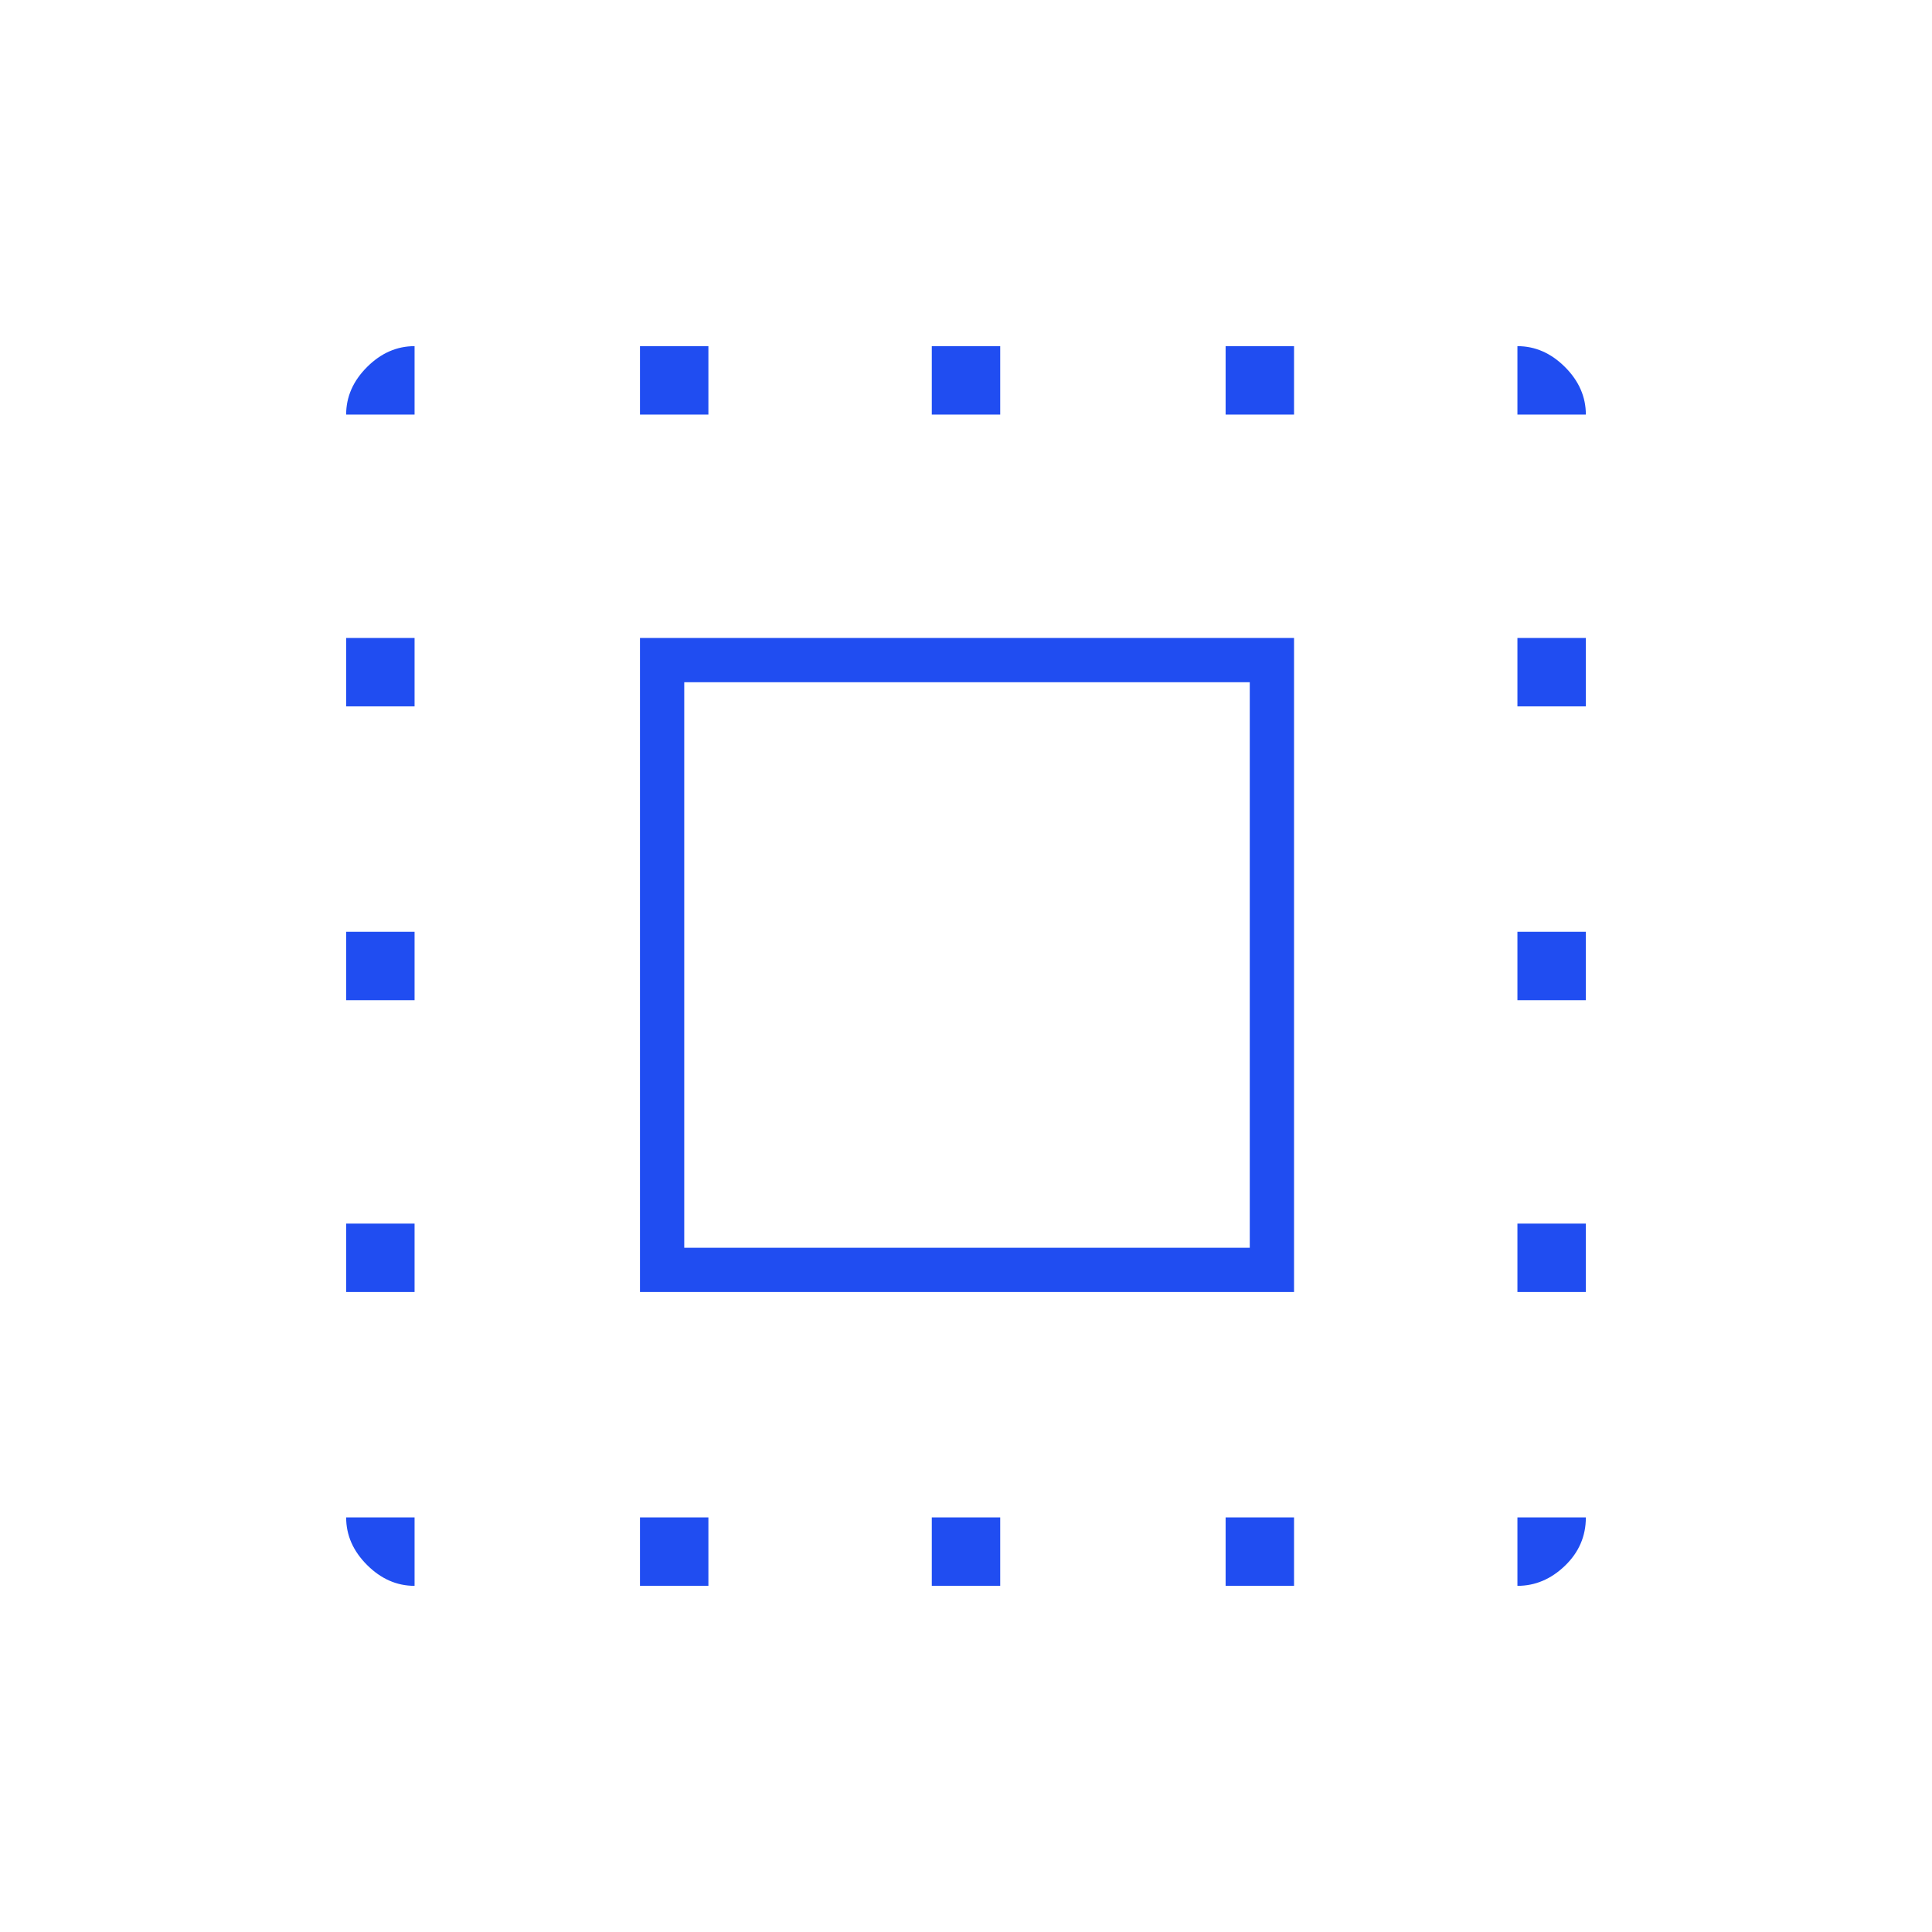 <svg xmlns="http://www.w3.org/2000/svg" height="48px" viewBox="0 -960 960 960" width="48px" fill="#204DF1"><path d="M318-318v-325h325v325H318Zm22-22h281v-281H340v281ZM206-206v34q-13.25 0-23.62-10.38Q172-192.75 172-206h34Zm-34-112v-34h34v34h-34Zm0-145v-34h34v34h-34Zm0-146v-34h34v34h-34Zm34-145h-34q0-13.25 10.38-23.63Q192.75-788 206-788v34Zm112 582v-34h34v34h-34Zm0-582v-34h34v34h-34Zm145 582v-34h34v34h-34Zm0-582v-34h34v34h-34Zm146 582v-34h34v34h-34Zm0-582v-34h34v34h-34Zm145 582v-34h34q0 14-10.37 24-10.38 10-23.63 10Zm0-146v-34h34v34h-34Zm0-145v-34h34v34h-34Zm0-146v-34h34v34h-34Zm0-145v-34q13.25 0 23.63 10.37Q788-767.25 788-754h-34Z"/></svg>